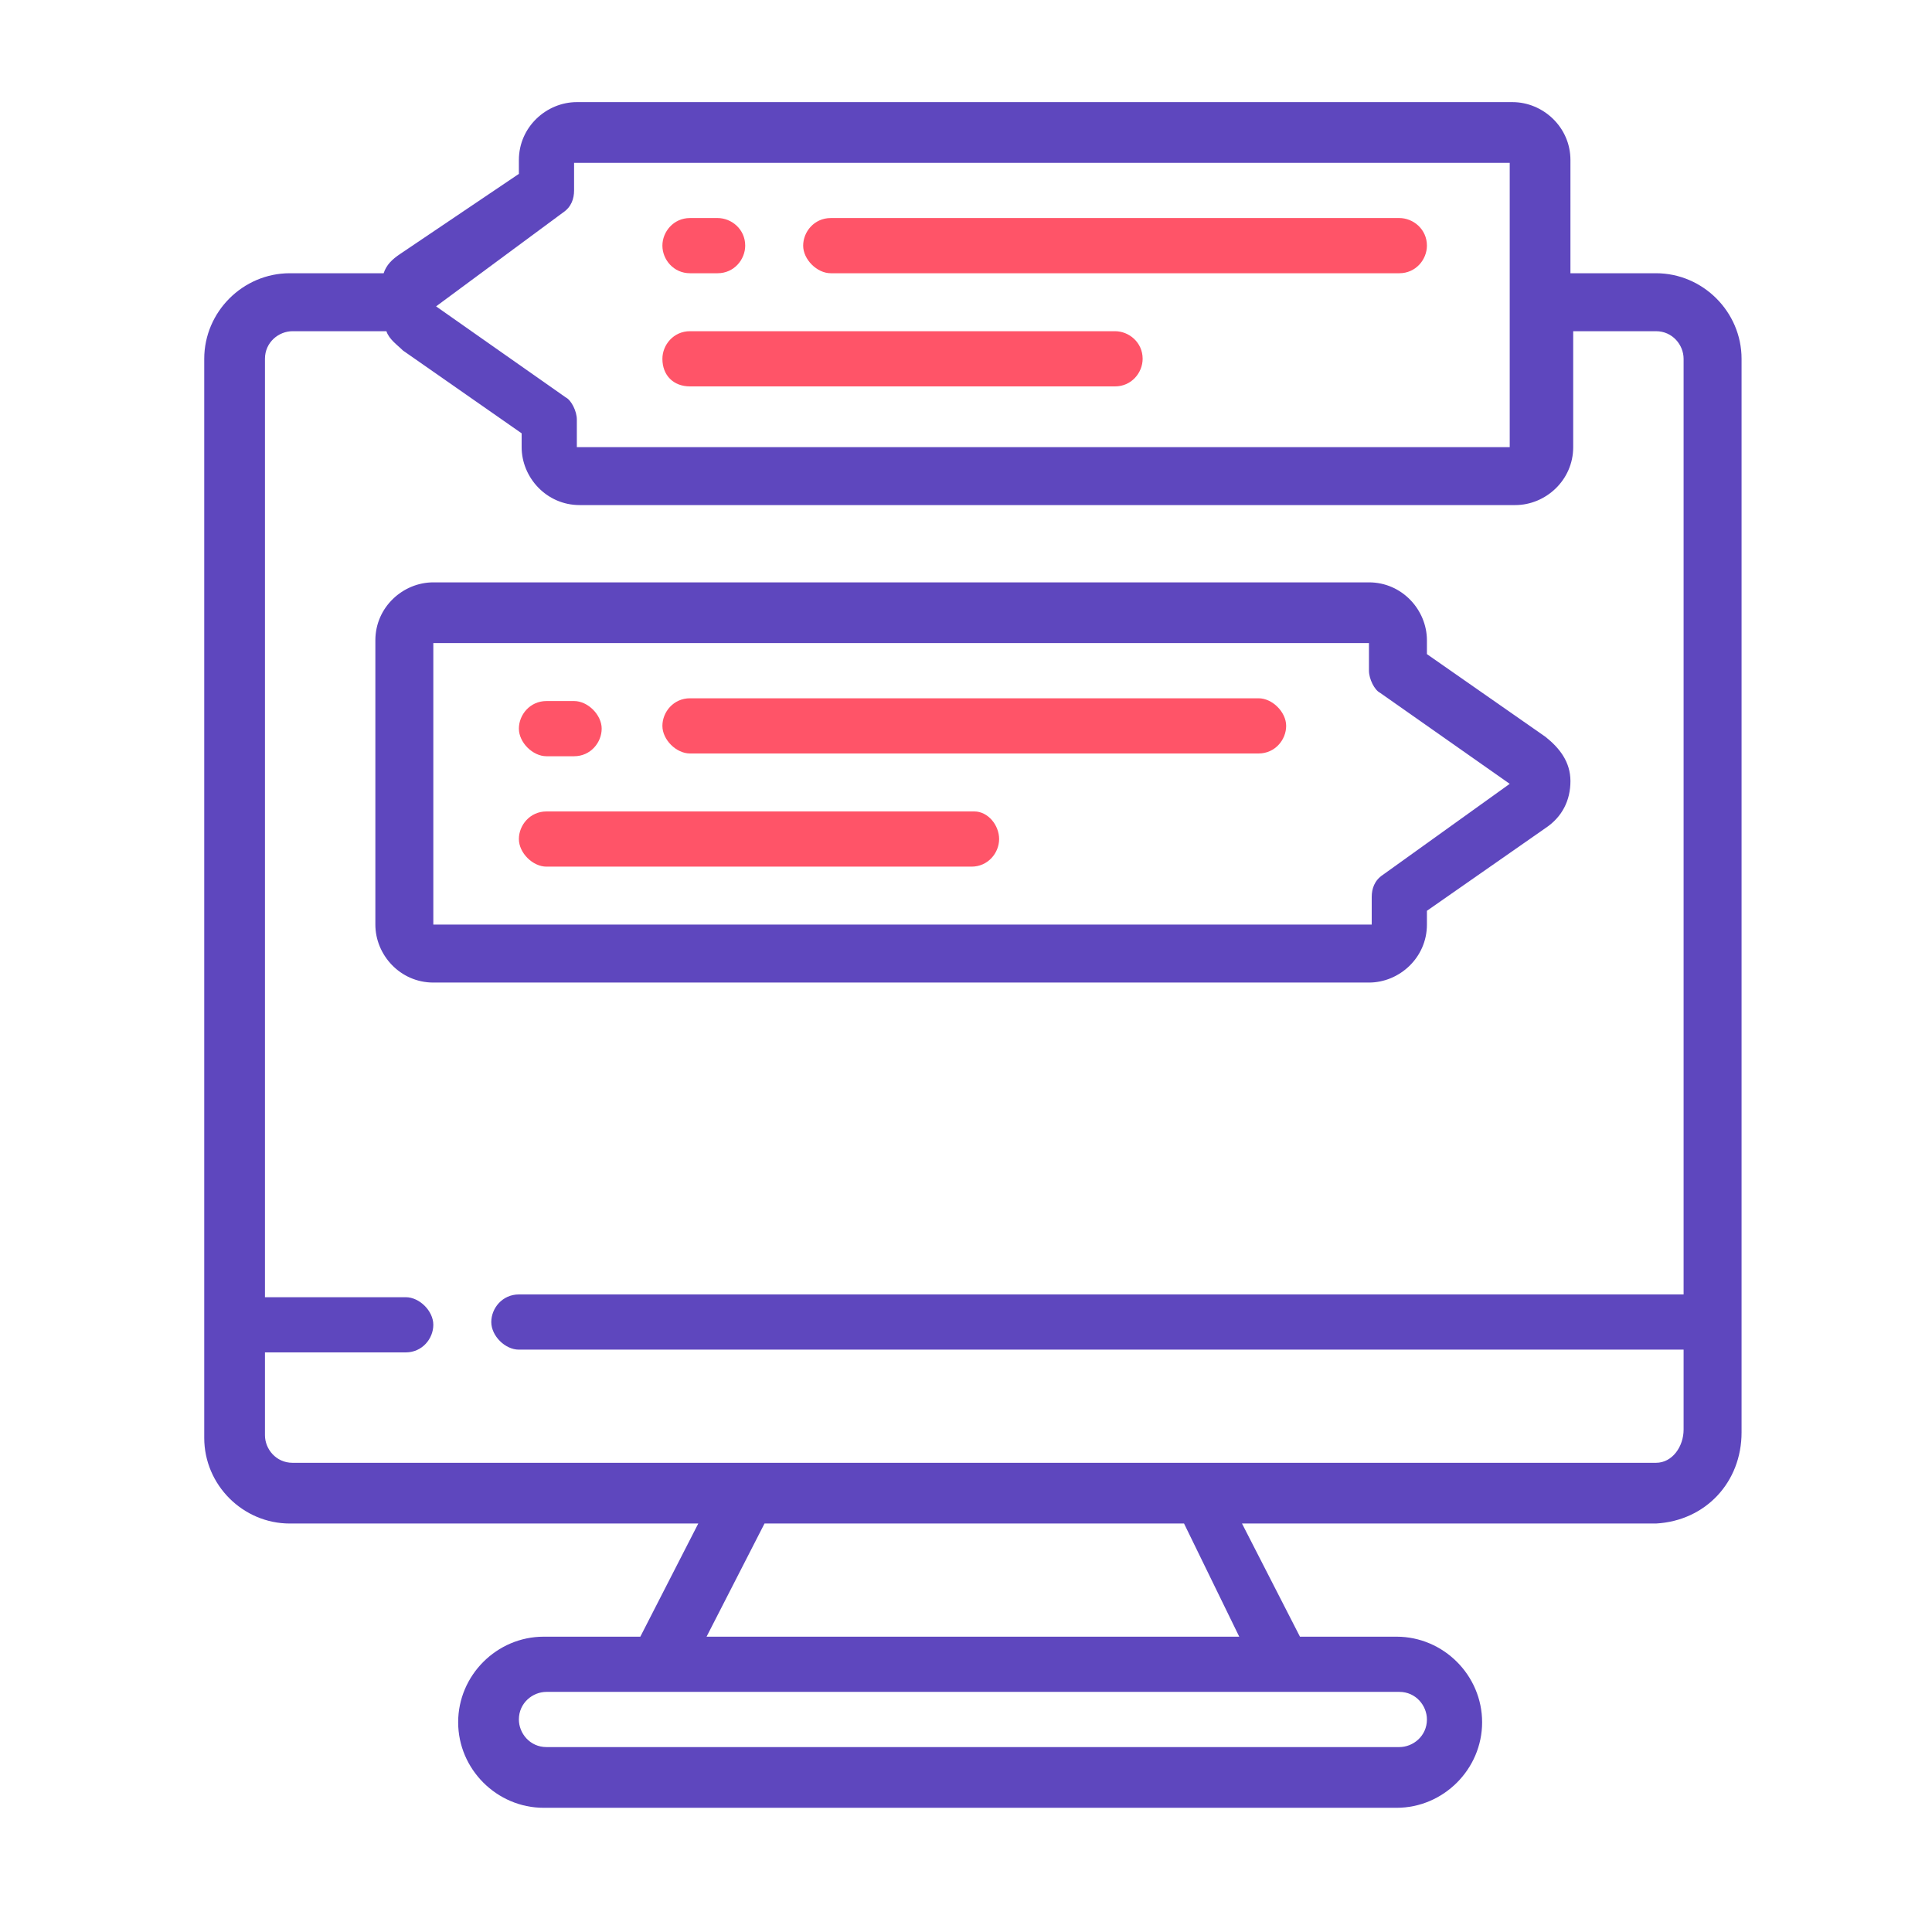 <svg xmlns="http://www.w3.org/2000/svg" xmlns:xlink="http://www.w3.org/1999/xlink" id="Layer_1" x="0px" y="0px" viewBox="0 0 70 70" style="enable-background:new 0 0 70 70;" xml:space="preserve">
<style type="text/css">
	.st0{fill:#FFFFFF;}
	.st1{fill:#EBEBEB;}
	.st2{fill:#F0F0F0;}
	.st3{fill:#F5F5F5;}
	.st4{fill:#E0E0E0;}
	.st5{fill:#E7E7E7;}
	.st6{fill:#FE4E67;}
	.st7{opacity:0.1;fill:#FFFFFF;}
	.st8{opacity:0.5;}
	.st9{fill:#5E47BE;}
	.st10{fill:#6145BB;}
	.st11{fill:#FFC3BD;}
	.st12{opacity:0.3;}
	.st13{opacity:0.2;}
	.st14{fill:#263238;}
	.st15{fill:#FF847F;}
	.st16{fill:#62CBDE;}
	.st17{fill:#C6CDF9;}
	.st18{fill:none;stroke:#000000;stroke-width:0.427;stroke-miterlimit:10;}
	.st19{fill:none;stroke:#000000;stroke-width:0.16;stroke-miterlimit:10;}
	.st20{fill:#6144BB;}
	.st21{fill:none;stroke:#FFFFFF;stroke-width:0.427;stroke-miterlimit:10;}
	.st22{fill:#CECECE;}
	.st23{opacity:0.3;fill:#263238;}
	.st24{opacity:0.2;fill:#FFFFFF;}
	.st25{fill:#BA221F;}
	.st26{fill:#CD5B51;}
	.st27{fill:#007CFF;}
	.st28{fill:none;stroke:#FFFFFF;stroke-width:2.907;stroke-miterlimit:10;}
	.st29{opacity:0.1;enable-background:new    ;}
	.st30{opacity:0.2;enable-background:new    ;}
	.st31{fill-rule:evenodd;clip-rule:evenodd;fill:#E0E0E0;}
	.st32{opacity:0.57;}
	.st33{fill-rule:evenodd;clip-rule:evenodd;fill:#FFFFFF;}
	.st34{opacity:0.57;fill-rule:evenodd;clip-rule:evenodd;fill:#FFFFFF;}
	.st35{fill:#FAFAFA;}
	.st36{opacity:0.39;fill-rule:evenodd;clip-rule:evenodd;fill:#5E47BE;}
	.st37{fill-rule:evenodd;clip-rule:evenodd;fill:#5E47BE;}
	.st38{fill:#455A64;}
	.st39{fill:#E8505B;}
	.st40{opacity:0.6;}
	.st41{fill:#B78876;}
	.st42{fill:#AA6550;}
	.st43{fill:none;stroke:#FFFFFF;stroke-width:0.5;stroke-miterlimit:10;}
	.st44{fill:#CA4738;}
	.st45{fill:#346DA6;}
	.st46{clip-path:url(#SVGID_6_);}
	.st47{fill:#FEBD9F;}
	.st48{opacity:0.4;}
	.st49{fill:#FFBE9D;}
	.st50{fill:#EB996E;}
	.st51{fill:none;stroke:#6145BB;stroke-width:3;stroke-miterlimit:10;}
	.st52{fill:#E4452B;}
	.st53{fill:#2EA046;}
	.st54{fill:#2D7EEE;}
	.st55{fill:#F0B401;}
	.st56{opacity:0.25;fill:#FFFFFF;}
	.st57{opacity:0.35;fill:#FFFFFF;}
	.st58{fill:none;stroke:#FFFFFF;stroke-width:6.313;stroke-miterlimit:10;}
	.st59{fill:#FD897B;}
	.st60{fill:#263238;enable-background:new    ;}
	.st61{fill:#FE4E67;enable-background:new    ;}
	.st62{opacity:0.25;fill:#FE4E67;}
	.st63{clip-path:url(#SVGID_8_);}
	.st64{fill:#FF5468;}
	.st65{opacity:0.4;fill:#FFFFFF;}
	.st66{opacity:0.6;fill:#FFFFFF;enable-background:new    ;}
	.st67{opacity:0.4;fill:#5E47BE;}
	.st68{fill:none;stroke:#FFFFFF;stroke-width:2.374;stroke-linecap:round;stroke-linejoin:round;stroke-miterlimit:10;}
	.st69{opacity:0.4;enable-background:new    ;}
	.st70{opacity:0.9;fill:#FFFFFF;}
	.st71{opacity:0.6;fill:#FFFFFF;}
	.st72{opacity:0.1;}
	.st73{opacity:0.7;fill:#FFFFFF;}
	.st74{opacity:0.3;enable-background:new    ;}
	.st75{fill:#FCB373;}
	.st76{fill:none;stroke:#263238;stroke-width:0.791;stroke-linecap:round;stroke-linejoin:round;stroke-miterlimit:10;}
	.st77{fill:none;stroke:#FFFFFF;stroke-width:0.366;stroke-miterlimit:10;}
	.st78{clip-path:url(#SVGID_10_);}
	.st79{stroke:#000000;stroke-width:0.59;stroke-miterlimit:10;}
	.st80{clip-path:url(#SVGID_12_);}
	.st81{fill:#CC7A63;}
	.st82{fill:#B84D3C;}
	.st83{fill:#EBF0F3;}
	.st84{opacity:0.4;fill:none;stroke:#5E47BE;stroke-width:1.179;stroke-miterlimit:10;}
	.st85{fill:#E56353;}
	.st86{fill:#D15241;}
	.st87{clip-path:url(#SVGID_14_);}
	.st88{clip-path:url(#SVGID_16_);}
	.st89{fill:none;stroke:#FFFFFF;stroke-width:3.411;stroke-linecap:round;stroke-linejoin:round;stroke-miterlimit:10;}
	.st90{fill:none;stroke:#263238;stroke-width:1.137;stroke-linecap:round;stroke-linejoin:round;stroke-miterlimit:10;}
	.st91{fill:none;stroke:#FFFFFF;stroke-width:0.527;stroke-miterlimit:10;}
	.st92{clip-path:url(#SVGID_18_);}
	.st93{stroke:#000000;stroke-width:0.847;stroke-miterlimit:10;}
	.st94{clip-path:url(#SVGID_20_);}
	.st95{opacity:0.4;fill:none;stroke:#5E47BE;stroke-width:1.694;stroke-miterlimit:10;}
</style>
<g id="Page-1_6_">
	<g id="_x30_49---Computer-Message-Thread_3_">
		<path id="Shape_31_" class="st9" d="M54.8,3.7H20.9c-1.1,0-2.1,0.9-2.1,2.1v0.5l-4.3,2.9c-0.3,0.2-0.5,0.4-0.6,0.7h-3.4    c-1.7,0-3.1,1.4-3.1,3.1v39.1c0,1.7,1.4,3.1,3.1,3.1h14.8l-2.1,4.1h-3.5c-1.7,0-3.1,1.4-3.1,3.1c0,1.7,1.4,3.1,3.1,3.1h30.9    c1.7,0,3.1-1.4,3.1-3.1c0-1.7-1.4-3.1-3.1-3.1h-3.5l-2.1-4.1H60c1.8-0.1,3.1-1.5,3.1-3.3V13c0-1.7-1.4-3.1-3.1-3.1h-3.1V5.8    C56.9,4.6,55.9,3.7,54.8,3.7z M20.4,7.7c0.3-0.2,0.4-0.5,0.4-0.8v-1h33.9v10.3H20.9v-1c0-0.3-0.2-0.7-0.4-0.8l-4.7-3.3v0v0    L20.4,7.7z M51.7,62.3c0,0.6-0.5,1-1,1H19.8c-0.6,0-1-0.5-1-1c0-0.6,0.5-1,1-1h30.9C51.3,61.3,51.7,61.8,51.7,62.3z M44.9,59.3    H25.6l2.1-4.1h15.2L44.9,59.3z M60,12c0.6,0,1,0.5,1,1v33.9H18.8c-0.6,0-1,0.5-1,1s0.5,1,1,1H61v2.9c0,0.6-0.4,1.2-1,1.2H10.6    c-0.6,0-1-0.5-1-1V49h5.1c0.6,0,1-0.5,1-1s-0.5-1-1-1H9.6V13c0-0.6,0.5-1,1-1H14c0.1,0.3,0.4,0.5,0.6,0.7l4.3,3v0.5    c0,1.1,0.9,2.1,2.1,2.1h33.9c1.1,0,2.1-0.9,2.1-2.1V12L60,12z"></path>
		<path id="Shape_30_" class="st9" d="M56,26.7l-4.3-3v-0.5c0-1.1-0.9-2.1-2.1-2.1H15.7c-1.1,0-2.1,0.9-2.1,2.1v10.3    c0,1.1,0.9,2.1,2.1,2.1h33.9c1.1,0,2.1-0.9,2.1-2.1v-0.5l4.3-3c0.6-0.4,0.9-1,0.9-1.7S56.5,27.1,56,26.7L56,26.7z M50.1,31.7    c-0.3,0.2-0.4,0.5-0.4,0.8v1H15.7V23.3h33.9v1c0,0.3,0.2,0.7,0.4,0.8l4.7,3.3L50.1,31.7z"></path>
		<path id="Shape_29_" class="st64" d="M25,9.9h1c0.6,0,1-0.5,1-1c0-0.6-0.5-1-1-1h-1c-0.6,0-1,0.5-1,1C24,9.4,24.4,9.9,25,9.9z"></path>
		<path id="Shape_28_" class="st64" d="M30.1,9.9h20.6c0.6,0,1-0.5,1-1c0-0.6-0.5-1-1-1H30.1c-0.6,0-1,0.5-1,1    C29.1,9.4,29.6,9.9,30.1,9.9z"></path>
		<path id="Shape_27_" class="st64" d="M25,14h15.4c0.6,0,1-0.5,1-1c0-0.6-0.5-1-1-1H25c-0.6,0-1,0.5-1,1C24,13.6,24.4,14,25,14z"></path>
		<path id="Shape_26_" class="st64" d="M19.8,27.4h1c0.6,0,1-0.5,1-1s-0.5-1-1-1h-1c-0.6,0-1,0.5-1,1S19.3,27.4,19.8,27.4z"></path>
		<path id="Shape_25_" class="st64" d="M45.6,25.3H25c-0.6,0-1,0.5-1,1s0.5,1,1,1h20.6c0.6,0,1-0.5,1-1S46.1,25.3,45.6,25.3z"></path>
		<path id="Shape_24_" class="st64" d="M35.3,29.4H19.8c-0.6,0-1,0.5-1,1s0.5,1,1,1h15.4c0.6,0,1-0.5,1-1S35.8,29.4,35.3,29.4z"></path>
	</g>
</g>
</svg>